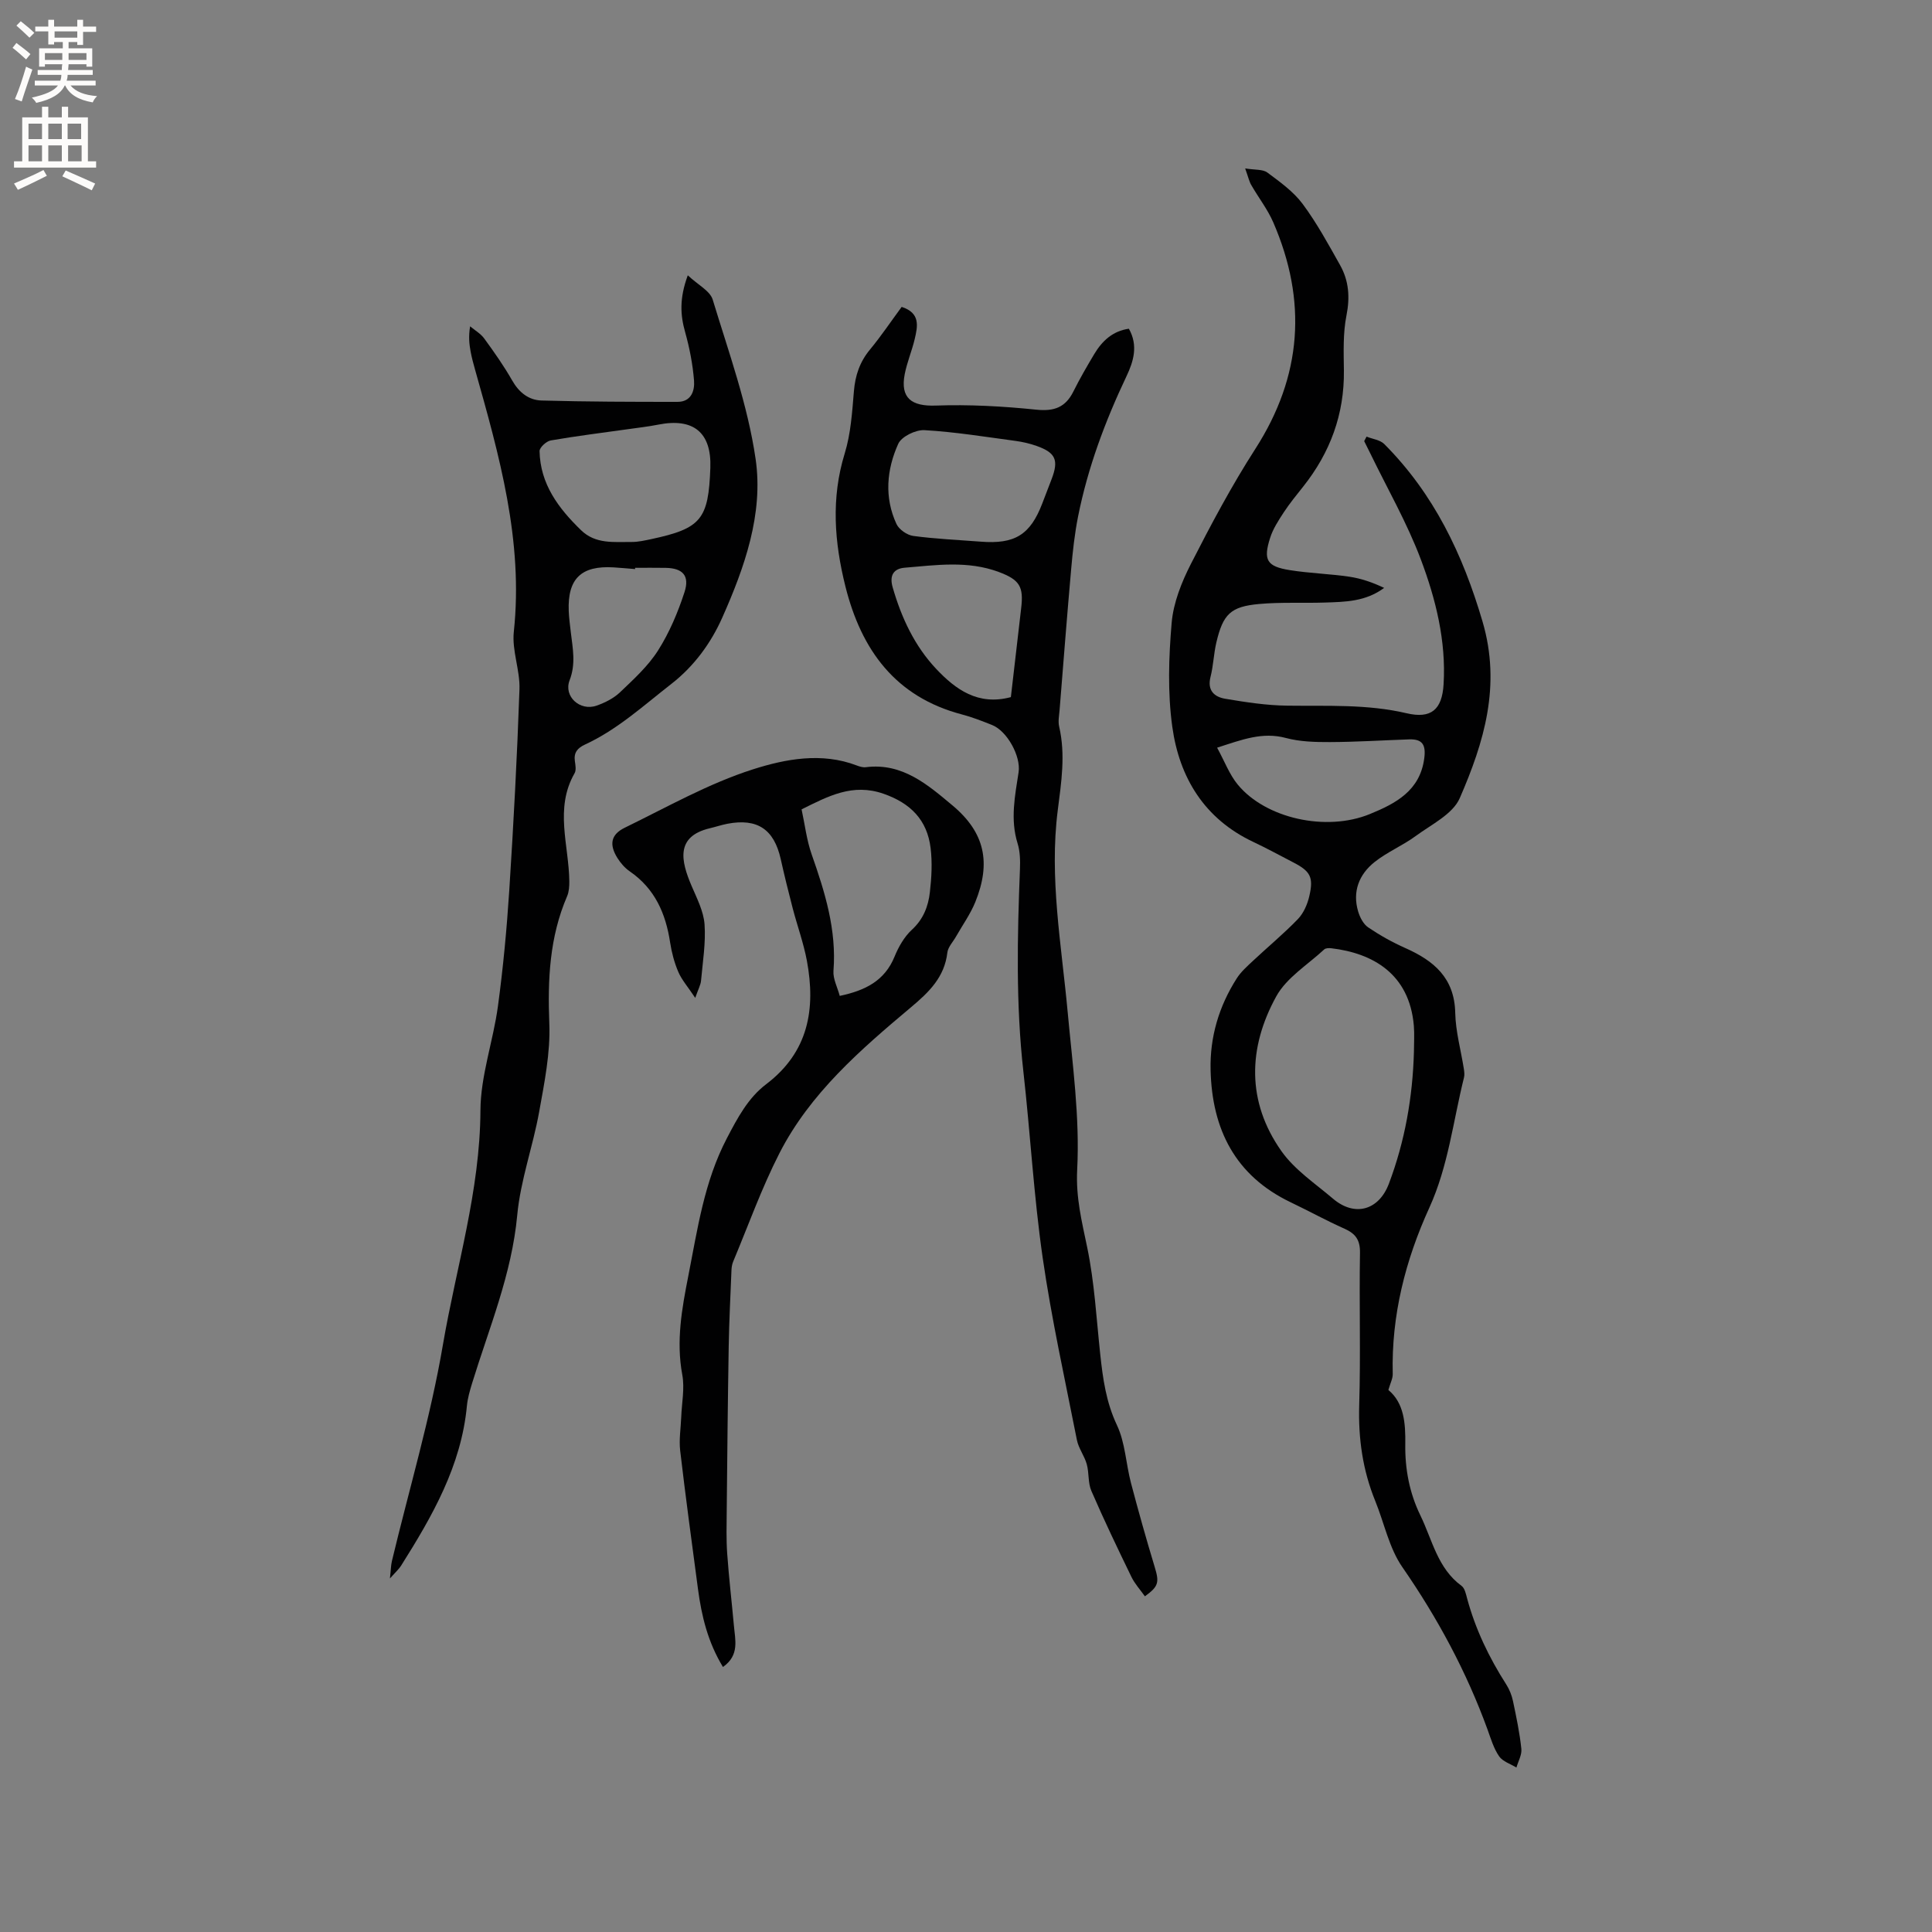<svg enable-background="new 0 0 400 400" viewBox="0 0 400 400" xmlns="http://www.w3.org/2000/svg"><rect x="0" y="0" width="400" height="400" fill="#808080" stroke="none"/><g fill="#010102"><path d="m257.8 34.87c2.05.34 3.65.15 4.59.85 2.61 1.94 5.39 3.93 7.3 6.49 2.95 3.97 5.34 8.37 7.77 12.7 1.81 3.23 2.06 6.64 1.31 10.41-.73 3.68-.58 7.57-.53 11.37.11 9.08-2.84 17.02-8.44 24.07-1.38 1.74-2.8 3.47-4.02 5.33-1.09 1.67-2.23 3.41-2.82 5.29-1.46 4.59-.67 5.9 4.08 6.66 4.07.65 8.22.76 12.31 1.36 2.47.36 4.88 1.2 7.22 2.32-3.86 2.86-8.08 2.89-12.25 3.03-4.54.15-9.12-.11-13.63.3-5.9.53-7.47 2.1-8.85 7.94-.56 2.36-.62 4.83-1.22 7.18-.71 2.81.83 4.13 3.05 4.5 4.26.72 8.57 1.38 12.87 1.43 8.26.11 16.5-.35 24.68 1.57 5.06 1.19 7.35-.72 7.66-6.01.54-8.94-1.61-17.58-4.69-25.78-2.85-7.59-6.95-14.71-10.5-22.04-.41-.84-.83-1.67-1.25-2.51.16-.31.33-.62.49-.93 1.24.5 2.8.67 3.66 1.53 10.28 10.31 16.26 22.82 20.36 36.78 3.88 13.22.31 24.97-4.72 36.53-1.45 3.33-5.88 5.46-9.14 7.86-2.71 1.99-5.92 3.31-8.53 5.4-3.19 2.55-4.59 6.1-3.37 10.21.36 1.21 1.08 2.62 2.07 3.29 2.44 1.65 5.04 3.11 7.73 4.3 5.9 2.62 10.14 6.19 10.3 13.38.08 3.87 1.17 7.72 1.78 11.59.09.6.18 1.26.03 1.84-2.25 9.01-3.24 18.3-7.17 26.93-4.96 10.87-7.88 22.32-7.58 34.43.02.94-.5 1.9-.9 3.31 3.25 2.71 3.56 6.88 3.5 11.2-.08 5.16.86 10.12 3.13 14.78 2.47 5.07 3.54 10.93 8.52 14.58.66.48.9 1.66 1.14 2.56 1.72 6.4 4.55 12.28 8.11 17.84.66 1.03 1.15 2.26 1.4 3.46.69 3.27 1.38 6.56 1.73 9.88.13 1.24-.65 2.57-1.02 3.87-1.22-.75-2.83-1.24-3.58-2.32-1.12-1.62-1.71-3.63-2.39-5.52-4.37-12.01-10.35-23.11-17.64-33.64-2.75-3.96-3.75-9.12-5.62-13.71-2.6-6.38-3.53-12.94-3.32-19.85.32-10.49-.02-21 .16-31.5.05-2.66-.89-3.98-3.19-5.01-3.77-1.68-7.39-3.68-11.12-5.46-11.54-5.51-16.33-15.15-16.62-27.4-.17-6.83 1.73-13.2 5.41-18.97.88-1.38 2.18-2.53 3.39-3.66 3.08-2.89 6.36-5.6 9.29-8.64 1.17-1.22 1.96-3.05 2.35-4.74.92-3.94.21-5.16-3.36-7-2.73-1.41-5.42-2.89-8.2-4.2-10.15-4.77-15.35-13.32-16.81-23.86-.98-7.06-.74-14.4-.13-21.53.36-4.16 2.06-8.42 3.99-12.2 4.13-8.1 8.42-16.16 13.33-23.8 9.7-15.09 10.76-30.66 3.71-46.92-1.17-2.69-3.03-5.07-4.5-7.63-.45-.71-.62-1.57-1.31-3.52zm34.94 182.89c0-1.8.13-3.61-.02-5.4-.92-10.78-8.56-15.02-17.06-16.03-.49-.06-1.19-.05-1.5.24-3.4 3.16-7.78 5.83-9.92 9.71-5.87 10.64-6.16 21.83 1.08 32.07 2.73 3.86 6.98 6.69 10.67 9.83 4.5 3.82 9.49 2.4 11.57-3.12 3.32-8.8 4.92-17.92 5.18-27.3zm-40.75-62.96c1.55 2.83 2.54 5.54 4.27 7.64 5.78 7.02 18.31 9.81 27.36 6.1 5.33-2.18 10.39-4.82 11.26-11.56.36-2.78-.38-3.99-3.13-3.9-5.47.19-10.94.54-16.42.56-3.04.01-6.2-.07-9.1-.85-4.87-1.3-9.06.34-14.24 2.01z"/><path d="m142.4 57c2.11 1.99 4.61 3.22 5.16 5.04 3.31 10.9 7.25 21.78 8.88 32.98 1.66 11.37-2.31 22.53-6.92 32.89-2.29 5.14-5.74 9.97-10.54 13.7-5.77 4.49-11.16 9.45-17.88 12.55-1.54.71-2.33 1.66-2.08 3.42.12.83.31 1.87-.06 2.51-4.19 7.3-1.17 14.9-1.09 22.38.01 1.03-.06 2.15-.45 3.07-3.65 8.47-4.05 17.27-3.69 26.39.24 6.05-1.02 12.23-2.1 18.25-1.29 7.18-3.87 14.19-4.54 21.39-1.13 12.24-5.83 23.36-9.36 34.86-.46 1.51-.91 3.06-1.06 4.62-1.17 12.45-7.19 22.89-13.65 33.14-.44.69-1.08 1.25-2.29 2.61.2-1.77.2-2.73.42-3.64 3.57-14.9 7.98-29.66 10.55-44.74 2.76-16.11 7.69-31.86 7.77-48.5.03-7.2 2.64-14.35 3.62-21.58 1.08-7.96 1.83-15.99 2.35-24.01.89-13.86 1.63-27.73 2.11-41.61.14-3.96-1.59-8.04-1.17-11.92 2.01-18.84-3.02-36.54-8.03-54.29-.34-1.22-.68-2.45-.91-3.7-.29-1.55-.46-3.11-.11-5.25.99.83 2.19 1.51 2.93 2.53 2.06 2.82 4.08 5.7 5.81 8.73 1.4 2.45 3.41 4.02 6.03 4.1 9.39.26 18.79.28 28.18.28 2.86 0 3.58-2.33 3.41-4.44-.27-3.34-.92-6.7-1.82-9.93-1.02-3.57-1.24-7.02.53-11.83zm4.67 39.85c.26-7.31-3.5-10.39-10.81-8.93-2.07.41-4.17.64-6.26.94-5.33.75-10.68 1.41-15.98 2.33-.91.16-2.32 1.46-2.31 2.21.14 6.83 3.92 11.84 8.59 16.37 3.02 2.93 6.81 2.41 10.46 2.44 1.36.01 2.73-.31 4.07-.59 10.33-2.21 11.86-4.07 12.24-14.77zm-15.58 20.71v.26c-1.47-.12-2.95-.25-4.43-.35-6.72-.41-9.57 2.33-9.31 9.02.06 1.47.26 2.94.43 4.41.39 3.32 1.08 6.51-.25 9.95-1.29 3.34 2.16 6.44 5.57 5.25 1.75-.61 3.56-1.52 4.88-2.78 2.82-2.69 5.81-5.41 7.87-8.66 2.34-3.69 4.1-7.86 5.46-12.04 1.13-3.45-.38-4.99-3.89-5.05-2.1-.04-4.21-.01-6.33-.01z"/><path d="m186.68 63.54c3.91 1.26 3.32 4.01 2.71 6.62-.58 2.47-1.6 4.84-2.08 7.32-.95 4.94 1.42 6.66 6.39 6.49 6.95-.25 13.96.14 20.88.85 3.71.38 6.03-.5 7.66-3.78 1.32-2.65 2.81-5.22 4.33-7.76 1.63-2.71 3.81-4.75 7.15-5.22 1.97 3.48.96 6.77-.49 9.83-4.42 9.31-8 18.9-10.02 29.01-.72 3.61-1.12 7.3-1.44 10.97-.86 9.69-1.61 19.39-2.39 29.09-.09 1.16-.35 2.39-.09 3.48 1.34 5.81.45 11.49-.29 17.29-1.79 14.02.77 27.89 2.05 41.8 1 10.86 2.53 21.81 1.97 32.62-.3 5.83.97 10.76 2.08 16.14 1.5 7.23 1.9 14.7 2.69 22.07.54 5.05 1.21 9.93 3.46 14.7 1.72 3.64 1.86 8 2.91 11.99 1.53 5.81 3.16 11.6 4.9 17.35.97 3.19.86 4.02-2.02 6.1-.94-1.33-2.08-2.56-2.79-4.02-2.86-5.89-5.7-11.81-8.3-17.82-.72-1.66-.45-3.73-.95-5.52-.48-1.73-1.7-3.28-2.04-5.01-2.48-12.57-5.26-25.1-7.09-37.76-1.84-12.76-2.55-25.69-3.99-38.51-1.57-13.96-1.26-27.93-.71-41.91.07-1.77.03-3.66-.49-5.33-1.55-4.98-.54-9.85.21-14.75.5-3.29-2.37-8.52-5.48-9.76-2.06-.82-4.14-1.64-6.28-2.2-13.76-3.63-20.8-13.35-24.09-26.47-2.29-9.16-3.01-18.28-.15-27.56 1.26-4.1 1.54-8.54 1.9-12.86.27-3.3 1.22-6.11 3.35-8.67 2.29-2.77 4.3-5.77 6.54-8.81zm16.32 48.6c7.11.57 10.3-1.41 12.79-7.9.64-1.68 1.29-3.36 1.93-5.03 1.51-3.95.86-5.48-3.12-6.89-1.38-.49-2.85-.83-4.31-1.03-6.28-.84-12.56-1.87-18.88-2.23-1.82-.11-4.76 1.32-5.44 2.83-2.4 5.33-2.92 11.07-.37 16.59.53 1.15 2.2 2.31 3.48 2.48 4.62.62 9.28.82 13.92 1.18zm6.29 32.19c.72-6.2 1.41-12.3 2.13-18.4.54-4.49-.31-5.89-4.64-7.51-6.4-2.39-12.97-1.42-19.49-.88-2.23.19-3.19 1.54-2.48 4.03 1.81 6.32 4.56 12.2 9.04 16.94 3.97 4.2 8.62 7.65 15.44 5.82z"/><path d="m149.68 345.13c-3.14-5.16-4.43-10.57-5.17-16.14-1.27-9.55-2.57-19.1-3.69-28.68-.26-2.26.13-4.61.22-6.91.11-2.93.74-5.95.22-8.76-1.3-6.98-.09-13.67 1.24-20.43 1.92-9.74 3.28-19.55 8.01-28.58 2.2-4.21 4.38-8.32 8.11-11.15 8.78-6.66 10.29-15.56 8.44-25.56-.69-3.69-2-7.26-2.95-10.91-.88-3.37-1.71-6.75-2.47-10.15-1.38-6.16-4.83-8.49-11.03-7.31-1.24.24-2.45.65-3.68.94-7.12 1.71-5.95 6.78-3.73 11.96 1.1 2.57 2.47 5.23 2.67 7.92.27 3.86-.38 7.8-.73 11.69-.08.85-.54 1.66-1.2 3.54-1.56-2.34-2.81-3.75-3.51-5.39-.82-1.92-1.37-4.01-1.69-6.09-.91-6-3.16-11.14-8.35-14.71-1.02-.7-1.9-1.72-2.56-2.77-1.73-2.77-1.39-4.86 1.54-6.28 8.75-4.26 17.33-9.15 26.53-12.08 6.71-2.14 14.23-3.58 21.5-.79.58.22 1.26.43 1.86.35 7.58-.96 12.84 3.65 17.97 7.94 6.7 5.61 7.98 11.85 4.7 19.97-1.02 2.51-2.65 4.78-4 7.16-.62 1.1-1.65 2.15-1.79 3.31-.59 5.1-3.82 8.21-7.49 11.29-10.49 8.81-20.92 17.82-27.28 30.26-3.69 7.22-6.44 14.94-9.58 22.44-.24.57-.33 1.23-.35 1.85-.21 5.25-.48 10.49-.57 15.74-.19 11.33-.3 22.65-.41 33.98-.03 2.97-.11 5.94.1 8.9.35 4.94.93 9.87 1.38 14.81.25 3 1.23 6.19-2.26 8.64zm24.18-138.94c5.3-1.12 9.31-3.13 11.35-8.14.82-2.01 2-4.09 3.57-5.54 2.38-2.18 3.41-4.85 3.74-7.78.35-3.03.52-6.15.15-9.16-.71-5.79-4.12-9.27-9.74-11.23-6.39-2.23-11.43.48-16.97 3.23.69 3.19 1.05 6.38 2.09 9.33 2.75 7.82 5.18 15.63 4.51 24.11-.12 1.65.82 3.38 1.3 5.18z"/></g><path d="m2.6 9.9.8-1c.9.7 1.9 1.4 2.9 2.3l-.9 1.1c-1.1-1-2-1.8-2.8-2.4zm.5 10.6c.9-2.1 1.6-4.3 2.3-6.7.4.2.8.4 1.3.6-.7 2.1-1.5 4.3-2.2 6.6zm.3-15.2.9-.9c1 .8 2 1.6 2.8 2.4l-1 1c-.9-.9-1.8-1.7-2.7-2.5zm12.6-1.2h1.2v1.4h2.7v1.1h-2.7v2.7h-1.2v-.6h-1.8v1.3h4.9v3.8h-1.2v-.5h-3.7c0 .4-.1.9-.1 1.2h5.1v1h-5.2c0 .5-.1.9-.2 1.2h6v1h-5.2c1.1 1.3 2.9 2 5.5 2.2-.4.4-.7.8-.9 1.3-2.9-.5-4.8-1.6-5.7-3.5h-.1c-.8 1.7-2.7 2.9-5.9 3.6-.2-.4-.6-.8-.9-1.1 2.8-.6 4.6-1.4 5.4-2.5h-4.8v-1h5.3c.1-.3.2-.7.2-1.2h-4.9v-1h5c0-.4 0-.8.1-1.2h-3.6v.5h-1.2v-3.8h4.9v-1.3h-1.8v.5h-1.2v-2.7h-2.7v-1h2.7v-1.4h1.2v1.4h4.8zm-6.7 8.3h3.6c0-.4 0-.9 0-1.4h-3.6zm1.9-4.6h4.8v-1.3h-4.7v1.3zm6.7 3.2h-3.7v1.4h3.7z" fill="#fcfbfa"/><path d="m8.7 22.1h1.3v2.2h2.8v-2.2h1.3v2.2h4.1v9.1h1.7v1.3h-17v-1.3h1.7v-9.1h4.1zm.3 13.1.7 1.2c-1.8.9-3.8 1.9-6 2.9-.2-.4-.5-.8-.8-1.3 2.3-1 4.4-1.9 6.1-2.8zm-3.1-6.4h2.8v-3.2h-2.8zm0 4.6h2.8v-3.3h-2.8zm4.1-4.6h2.8v-3.2h-2.8zm0 4.6h2.8v-3.3h-2.8zm3.6 1.9c2.1.9 4.1 1.8 6.1 2.7l-.7 1.4c-2.2-1.1-4.2-2-6.1-2.9zm3.2-9.7h-2.8v3.2h2.8zm-2.7 7.8h2.8v-3.3h-2.8z" fill="#fcfbfa"/></svg>